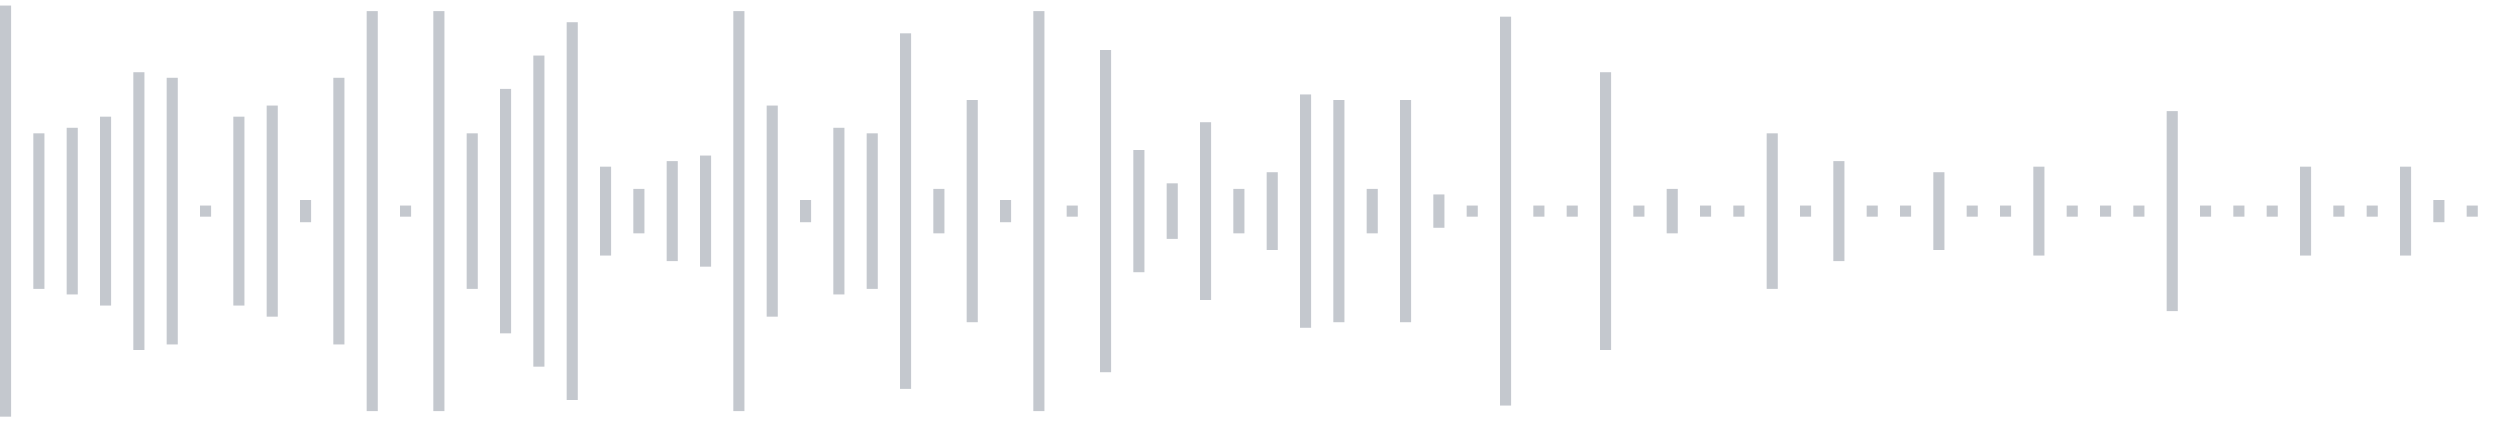 <svg xmlns="http://www.w3.org/2000/svg" xmlns:xlink="http://www.w3/org/1999/xlink" viewBox="0 0 225 38" preserveAspectRatio="none" width="100%" height="100%" fill="#C4C8CE"><g id="waveform-f0675cfc-8e55-4145-97a8-cea774fce221"><rect x="0" y="0.5" width="1" height="37"/><rect x="3" y="12.0" width="1" height="14"/><rect x="6" y="11.5" width="1" height="15"/><rect x="9" y="10.5" width="1" height="17"/><rect x="12" y="6.5" width="1" height="25"/><rect x="15" y="7.0" width="1" height="24"/><rect x="18" y="18.5" width="1" height="1"/><rect x="21" y="10.5" width="1" height="17"/><rect x="24" y="9.5" width="1" height="19"/><rect x="27" y="18.0" width="1" height="2"/><rect x="30" y="7.0" width="1" height="24"/><rect x="33" y="1.0" width="1" height="36"/><rect x="36" y="18.5" width="1" height="1"/><rect x="39" y="1.0" width="1" height="36"/><rect x="42" y="12.0" width="1" height="14"/><rect x="45" y="8.0" width="1" height="22"/><rect x="48" y="5.0" width="1" height="28"/><rect x="51" y="2.0" width="1" height="34"/><rect x="54" y="15.0" width="1" height="8"/><rect x="57" y="17.0" width="1" height="4"/><rect x="60" y="14.5" width="1" height="9"/><rect x="63" y="14.0" width="1" height="10"/><rect x="66" y="1.0" width="1" height="36"/><rect x="69" y="9.5" width="1" height="19"/><rect x="72" y="18.0" width="1" height="2"/><rect x="75" y="11.5" width="1" height="15"/><rect x="78" y="12.0" width="1" height="14"/><rect x="81" y="3.0" width="1" height="32"/><rect x="84" y="17.0" width="1" height="4"/><rect x="87" y="9.0" width="1" height="20"/><rect x="90" y="18.0" width="1" height="2"/><rect x="93" y="1.0" width="1" height="36"/><rect x="96" y="18.5" width="1" height="1"/><rect x="99" y="4.5" width="1" height="29"/><rect x="102" y="13.5" width="1" height="11"/><rect x="105" y="16.5" width="1" height="5"/><rect x="108" y="11.0" width="1" height="16"/><rect x="111" y="17.0" width="1" height="4"/><rect x="114" y="15.5" width="1" height="7"/><rect x="117" y="8.5" width="1" height="21"/><rect x="120" y="9.0" width="1" height="20"/><rect x="123" y="17.0" width="1" height="4"/><rect x="126" y="9.0" width="1" height="20"/><rect x="129" y="17.5" width="1" height="3"/><rect x="132" y="18.5" width="1" height="1"/><rect x="135" y="1.5" width="1" height="35"/><rect x="138" y="18.5" width="1" height="1"/><rect x="141" y="18.5" width="1" height="1"/><rect x="144" y="6.5" width="1" height="25"/><rect x="147" y="18.5" width="1" height="1"/><rect x="150" y="17.0" width="1" height="4"/><rect x="153" y="18.5" width="1" height="1"/><rect x="156" y="18.5" width="1" height="1"/><rect x="159" y="12.0" width="1" height="14"/><rect x="162" y="18.5" width="1" height="1"/><rect x="165" y="14.5" width="1" height="9"/><rect x="168" y="18.5" width="1" height="1"/><rect x="171" y="18.5" width="1" height="1"/><rect x="174" y="15.5" width="1" height="7"/><rect x="177" y="18.5" width="1" height="1"/><rect x="180" y="18.5" width="1" height="1"/><rect x="183" y="15.0" width="1" height="8"/><rect x="186" y="18.5" width="1" height="1"/><rect x="189" y="18.5" width="1" height="1"/><rect x="192" y="18.5" width="1" height="1"/><rect x="195" y="10.0" width="1" height="18"/><rect x="198" y="18.5" width="1" height="1"/><rect x="201" y="18.5" width="1" height="1"/><rect x="204" y="18.5" width="1" height="1"/><rect x="207" y="15.0" width="1" height="8"/><rect x="210" y="18.5" width="1" height="1"/><rect x="213" y="18.5" width="1" height="1"/><rect x="216" y="15.0" width="1" height="8"/><rect x="219" y="18.0" width="1" height="2"/><rect x="222" y="18.5" width="1" height="1"/></g></svg>
